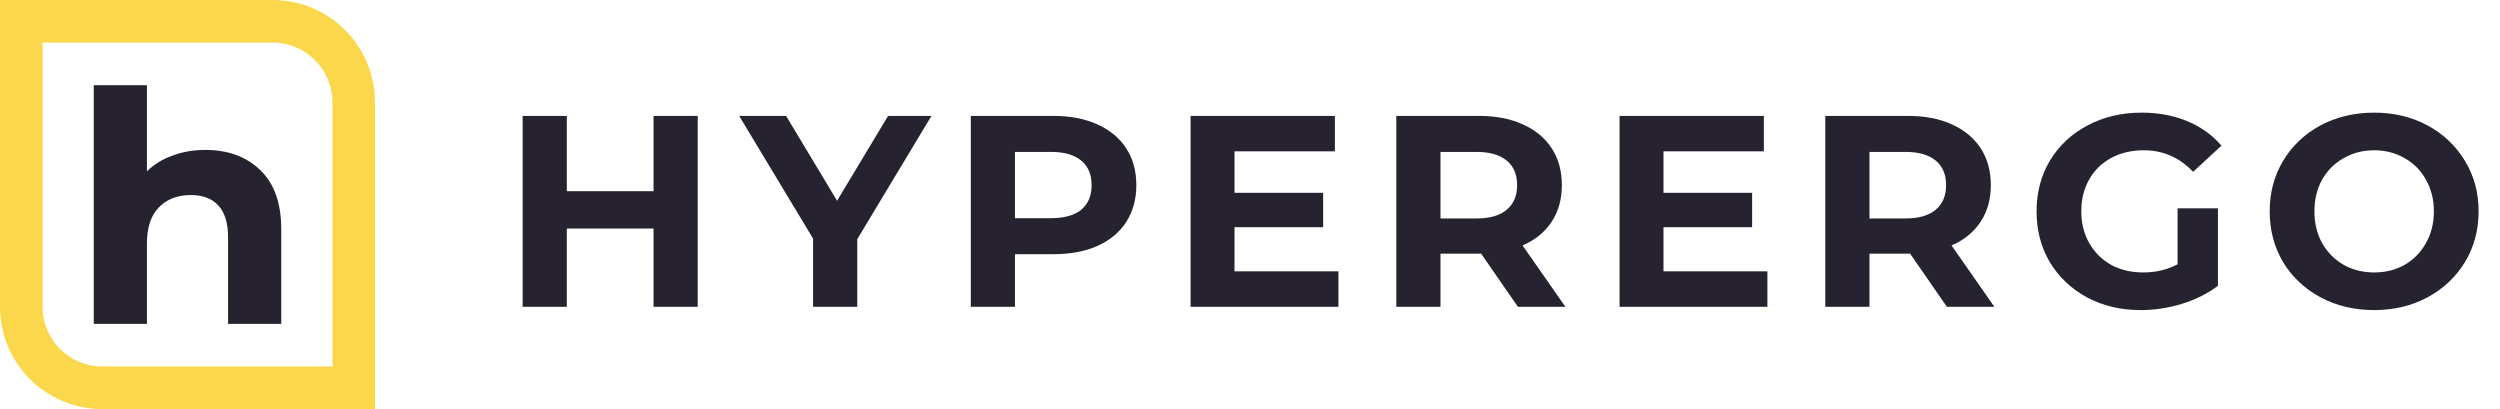 <svg xmlns="http://www.w3.org/2000/svg" width="220" height="36" viewBox="0 0 220 36" fill="none"><path fill-rule="evenodd" clip-rule="evenodd" d="M24 3.75H3.75V27C3.75 29.899 6.101 32.25 9 32.25H29.25V9C29.25 6.101 26.899 3.75 24 3.75ZM0 0V27C0 31.971 4.029 36 9 36H33V9C33 4.029 28.971 0 24 0H0Z" fill="#FBD84B"></path><path d="M18.06 13.193C20.06 13.193 21.67 13.781 22.89 14.957C24.13 16.134 24.75 17.878 24.75 20.192V28.5H20.07V20.898C20.07 19.643 19.79 18.712 19.23 18.104C18.67 17.477 17.86 17.163 16.8 17.163C15.62 17.163 14.68 17.526 13.98 18.251C13.28 18.957 12.93 20.015 12.93 21.427V28.5H8.25V7.5H12.93V15.075C13.55 14.467 14.3 14.006 15.18 13.693C16.06 13.359 17.02 13.193 18.06 13.193Z" fill="#26222F"></path><path d="M61.4 10.2V27H57.512V20.112H49.88V27H45.992V10.2H49.88V16.824H57.512V10.2H61.4ZM75.439 21.048V27H71.551V21L65.047 10.2H69.175L73.663 17.664L78.151 10.2H81.967L75.439 21.048ZM92.701 10.2C94.189 10.2 95.478 10.448 96.566 10.944C97.669 11.44 98.517 12.144 99.109 13.056C99.701 13.968 99.998 15.048 99.998 16.296C99.998 17.528 99.701 18.608 99.109 19.536C98.517 20.448 97.669 21.152 96.566 21.648C95.478 22.128 94.189 22.368 92.701 22.368H89.317V27H85.43V10.2H92.701ZM92.486 19.2C93.653 19.2 94.541 18.952 95.15 18.456C95.757 17.944 96.061 17.224 96.061 16.296C96.061 15.352 95.757 14.632 95.15 14.136C94.541 13.624 93.653 13.368 92.486 13.368H89.317V19.2H92.486ZM117.781 23.88V27H104.773V10.2H117.469V13.32H108.637V16.968H116.437V19.992H108.637V23.88H117.781ZM133.579 27L130.339 22.32H130.147H126.763V27H122.875V10.2H130.147C131.635 10.2 132.923 10.448 134.011 10.944C135.115 11.44 135.963 12.144 136.555 13.056C137.147 13.968 137.443 15.048 137.443 16.296C137.443 17.544 137.139 18.624 136.531 19.536C135.939 20.432 135.091 21.12 133.987 21.6L137.755 27H133.579ZM133.507 16.296C133.507 15.352 133.203 14.632 132.595 14.136C131.987 13.624 131.099 13.368 129.931 13.368H126.763V19.224H129.931C131.099 19.224 131.987 18.968 132.595 18.456C133.203 17.944 133.507 17.224 133.507 16.296ZM155.531 23.88V27H142.523V10.2H155.219V13.32H146.387V16.968H154.187V19.992H146.387V23.88H155.531ZM171.329 27L168.089 22.32H167.897H164.513V27H160.625V10.2H167.897C169.385 10.2 170.673 10.448 171.761 10.944C172.865 11.44 173.713 12.144 174.305 13.056C174.897 13.968 175.193 15.048 175.193 16.296C175.193 17.544 174.889 18.624 174.281 19.536C173.689 20.432 172.841 21.12 171.737 21.6L175.505 27H171.329ZM171.257 16.296C171.257 15.352 170.953 14.632 170.345 14.136C169.737 13.624 168.849 13.368 167.681 13.368H164.513V19.224H167.681C168.849 19.224 169.737 18.968 170.345 18.456C170.953 17.944 171.257 17.224 171.257 16.296ZM191.625 18.336H195.177V25.152C194.265 25.84 193.209 26.368 192.009 26.736C190.809 27.104 189.601 27.288 188.385 27.288C186.641 27.288 185.073 26.92 183.681 26.184C182.289 25.432 181.193 24.4 180.393 23.088C179.609 21.76 179.217 20.264 179.217 18.6C179.217 16.936 179.609 15.448 180.393 14.136C181.193 12.808 182.297 11.776 183.705 11.04C185.113 10.288 186.697 9.912 188.457 9.912C189.929 9.912 191.265 10.16 192.465 10.656C193.665 11.152 194.673 11.872 195.489 12.816L192.993 15.12C191.793 13.856 190.345 13.224 188.649 13.224C187.577 13.224 186.625 13.448 185.793 13.896C184.961 14.344 184.313 14.976 183.849 15.792C183.385 16.608 183.153 17.544 183.153 18.6C183.153 19.64 183.385 20.568 183.849 21.384C184.313 22.2 184.953 22.84 185.769 23.304C186.601 23.752 187.545 23.976 188.601 23.976C189.721 23.976 190.729 23.736 191.625 23.256V18.336ZM208.925 27.288C207.181 27.288 205.605 26.912 204.197 26.16C202.805 25.408 201.709 24.376 200.909 23.064C200.125 21.736 199.733 20.248 199.733 18.6C199.733 16.952 200.125 15.472 200.909 14.16C201.709 12.832 202.805 11.792 204.197 11.04C205.605 10.288 207.181 9.912 208.925 9.912C210.669 9.912 212.237 10.288 213.629 11.04C215.021 11.792 216.117 12.832 216.917 14.16C217.717 15.472 218.117 16.952 218.117 18.6C218.117 20.248 217.717 21.736 216.917 23.064C216.117 24.376 215.021 25.408 213.629 26.16C212.237 26.912 210.669 27.288 208.925 27.288ZM208.925 23.976C209.917 23.976 210.813 23.752 211.613 23.304C212.413 22.84 213.037 22.2 213.485 21.384C213.949 20.568 214.181 19.64 214.181 18.6C214.181 17.56 213.949 16.632 213.485 15.816C213.037 15 212.413 14.368 211.613 13.92C210.813 13.456 209.917 13.224 208.925 13.224C207.933 13.224 207.037 13.456 206.237 13.92C205.437 14.368 204.805 15 204.341 15.816C203.893 16.632 203.669 17.56 203.669 18.6C203.669 19.64 203.893 20.568 204.341 21.384C204.805 22.2 205.437 22.84 206.237 23.304C207.037 23.752 207.933 23.976 208.925 23.976Z" fill="#26222F"></path></svg>